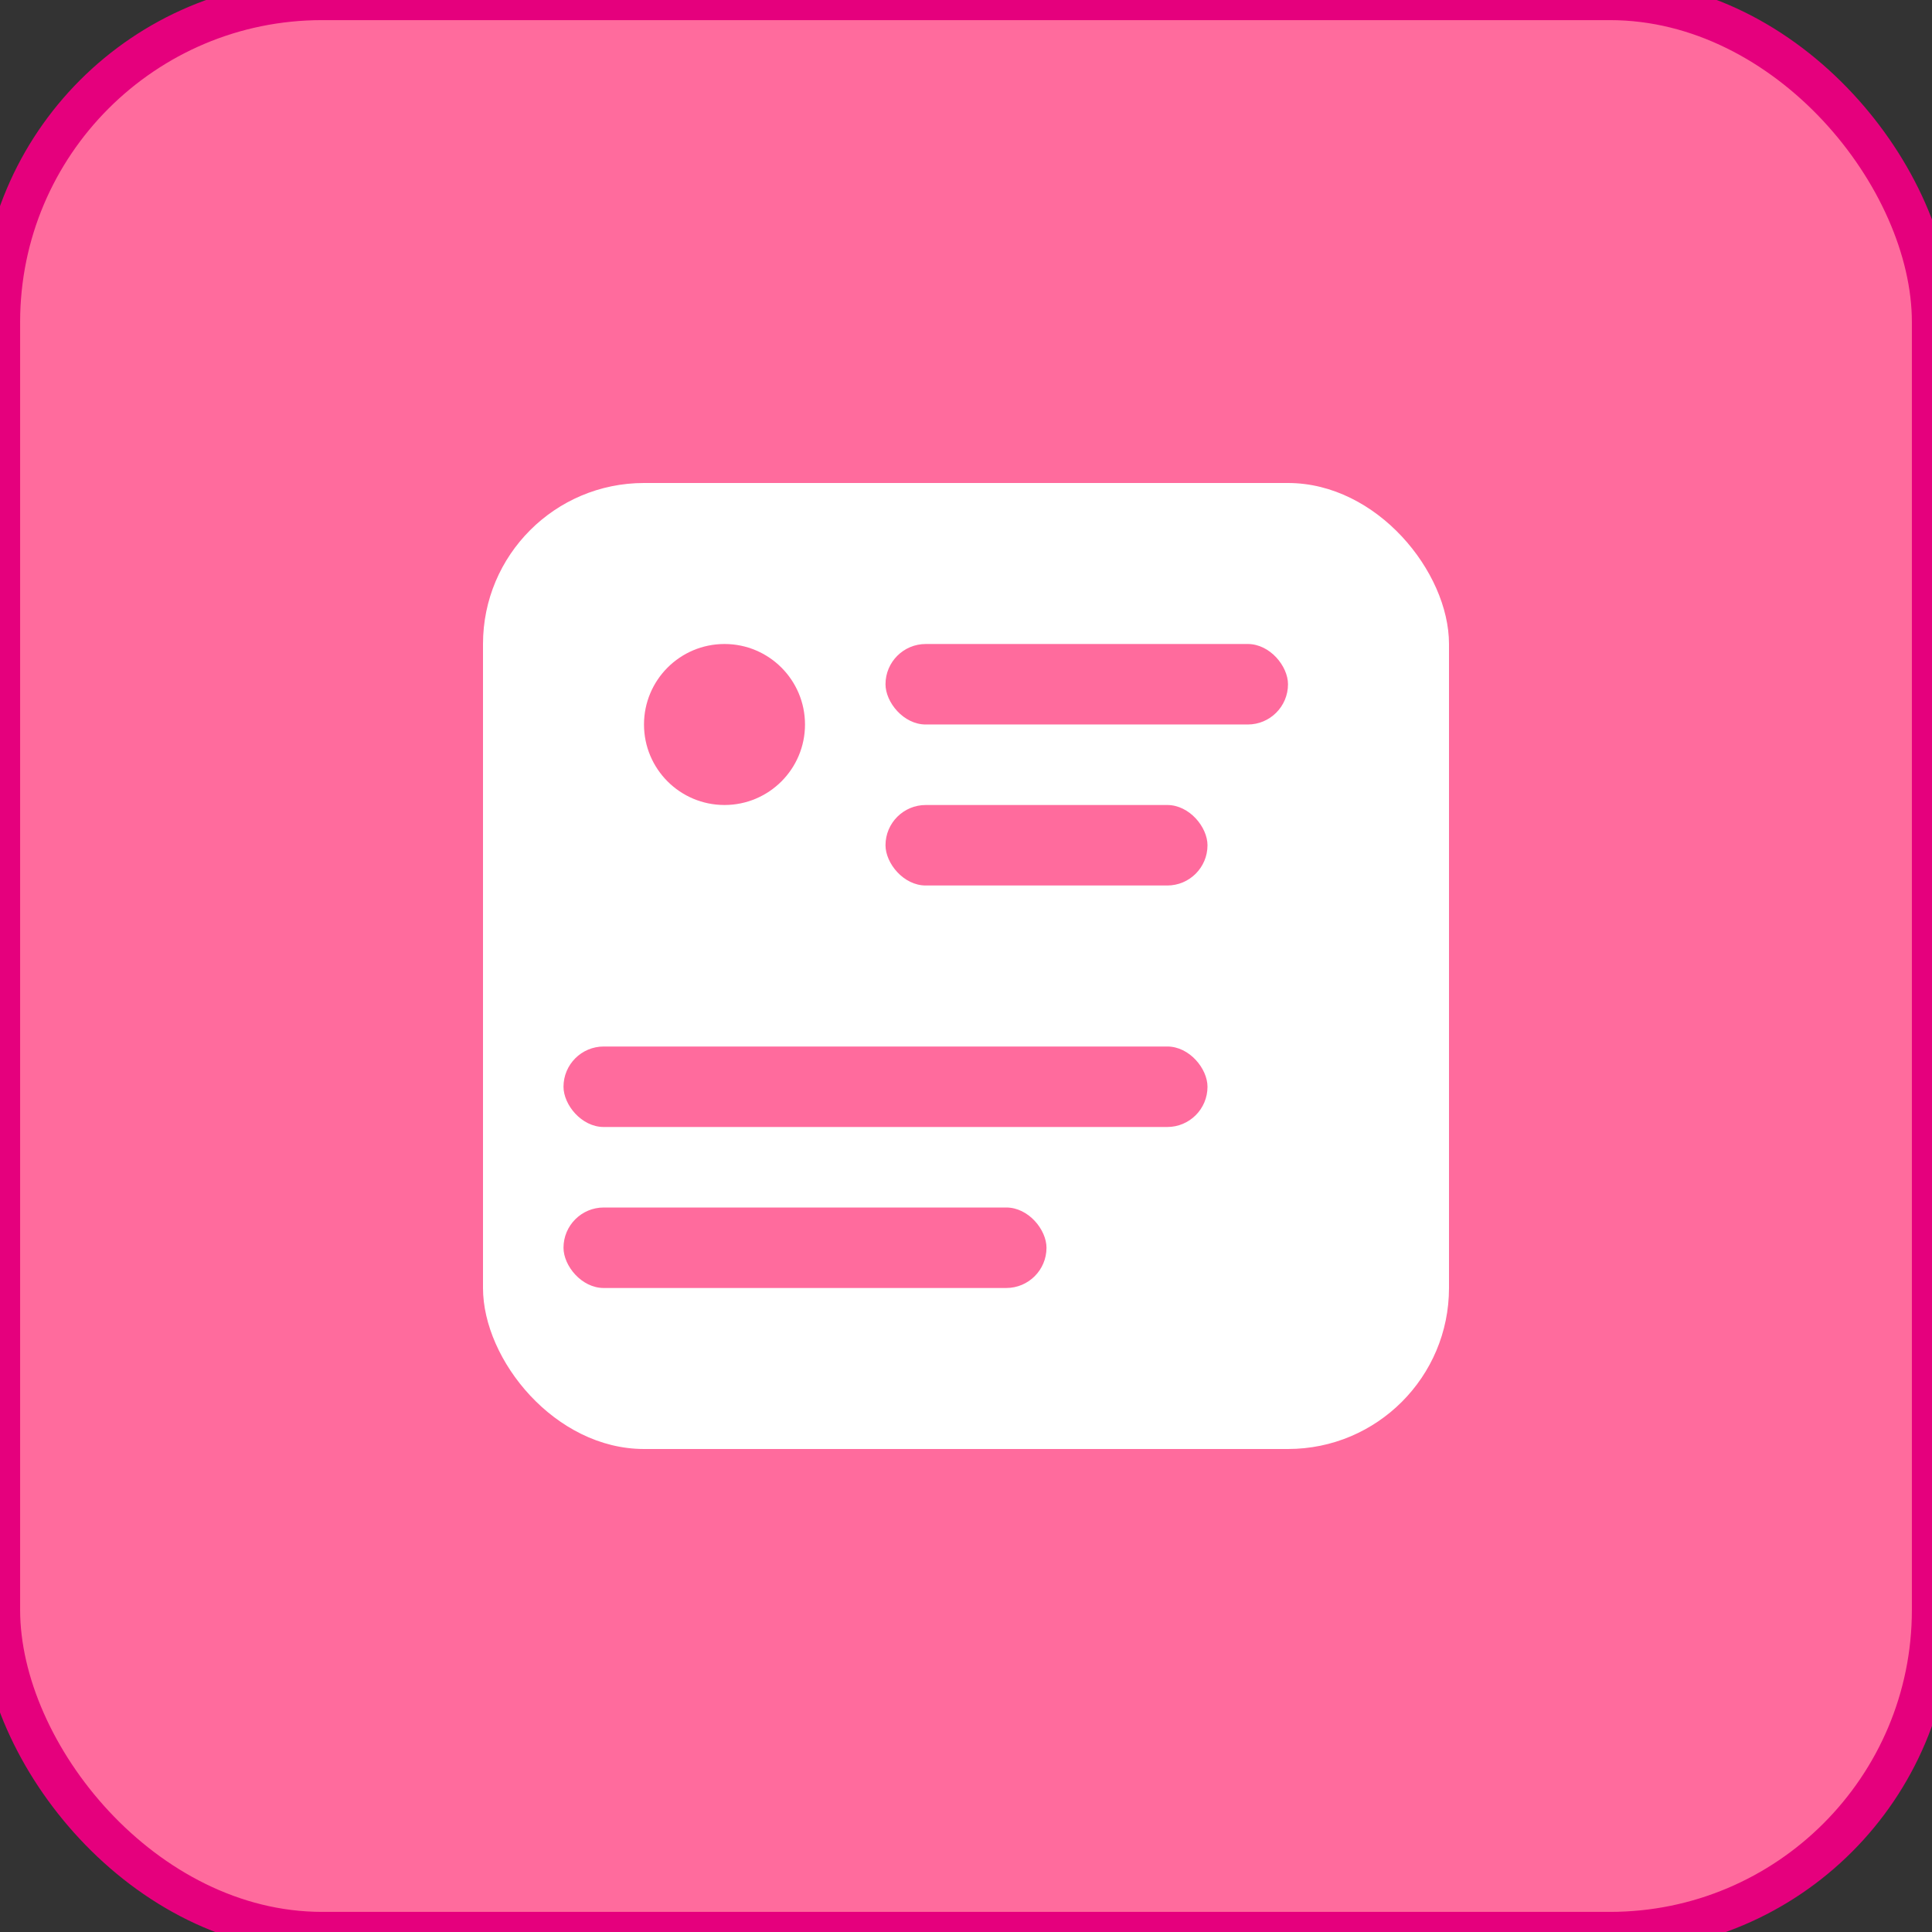 <svg width="48" height="48" viewBox="0 0 48 48" fill="none" xmlns="http://www.w3.org/2000/svg">
  <rect x="0" y="0" width="48" height="48" fill="#333333" stroke="none"/>
  <rect width="48" height="48" rx="8" fill="#ff6b9d" stroke="#e5007d"/>
  <rect x="12" y="12" width="24" height="24" rx="4" fill="#ffffff"/>
  <circle cx="18" cy="18" r="2" fill="#ff6b9d"/>
  <rect x="22" y="16" width="10" height="2" rx="1" fill="#ff6b9d"/>
  <rect x="22" y="20" width="8" height="2" rx="1" fill="#ff6b9d"/>
  <rect x="14" y="26" width="16" height="2" rx="1" fill="#ff6b9d"/>
  <rect x="14" y="30" width="12" height="2" rx="1" fill="#ff6b9d"/>
</svg>